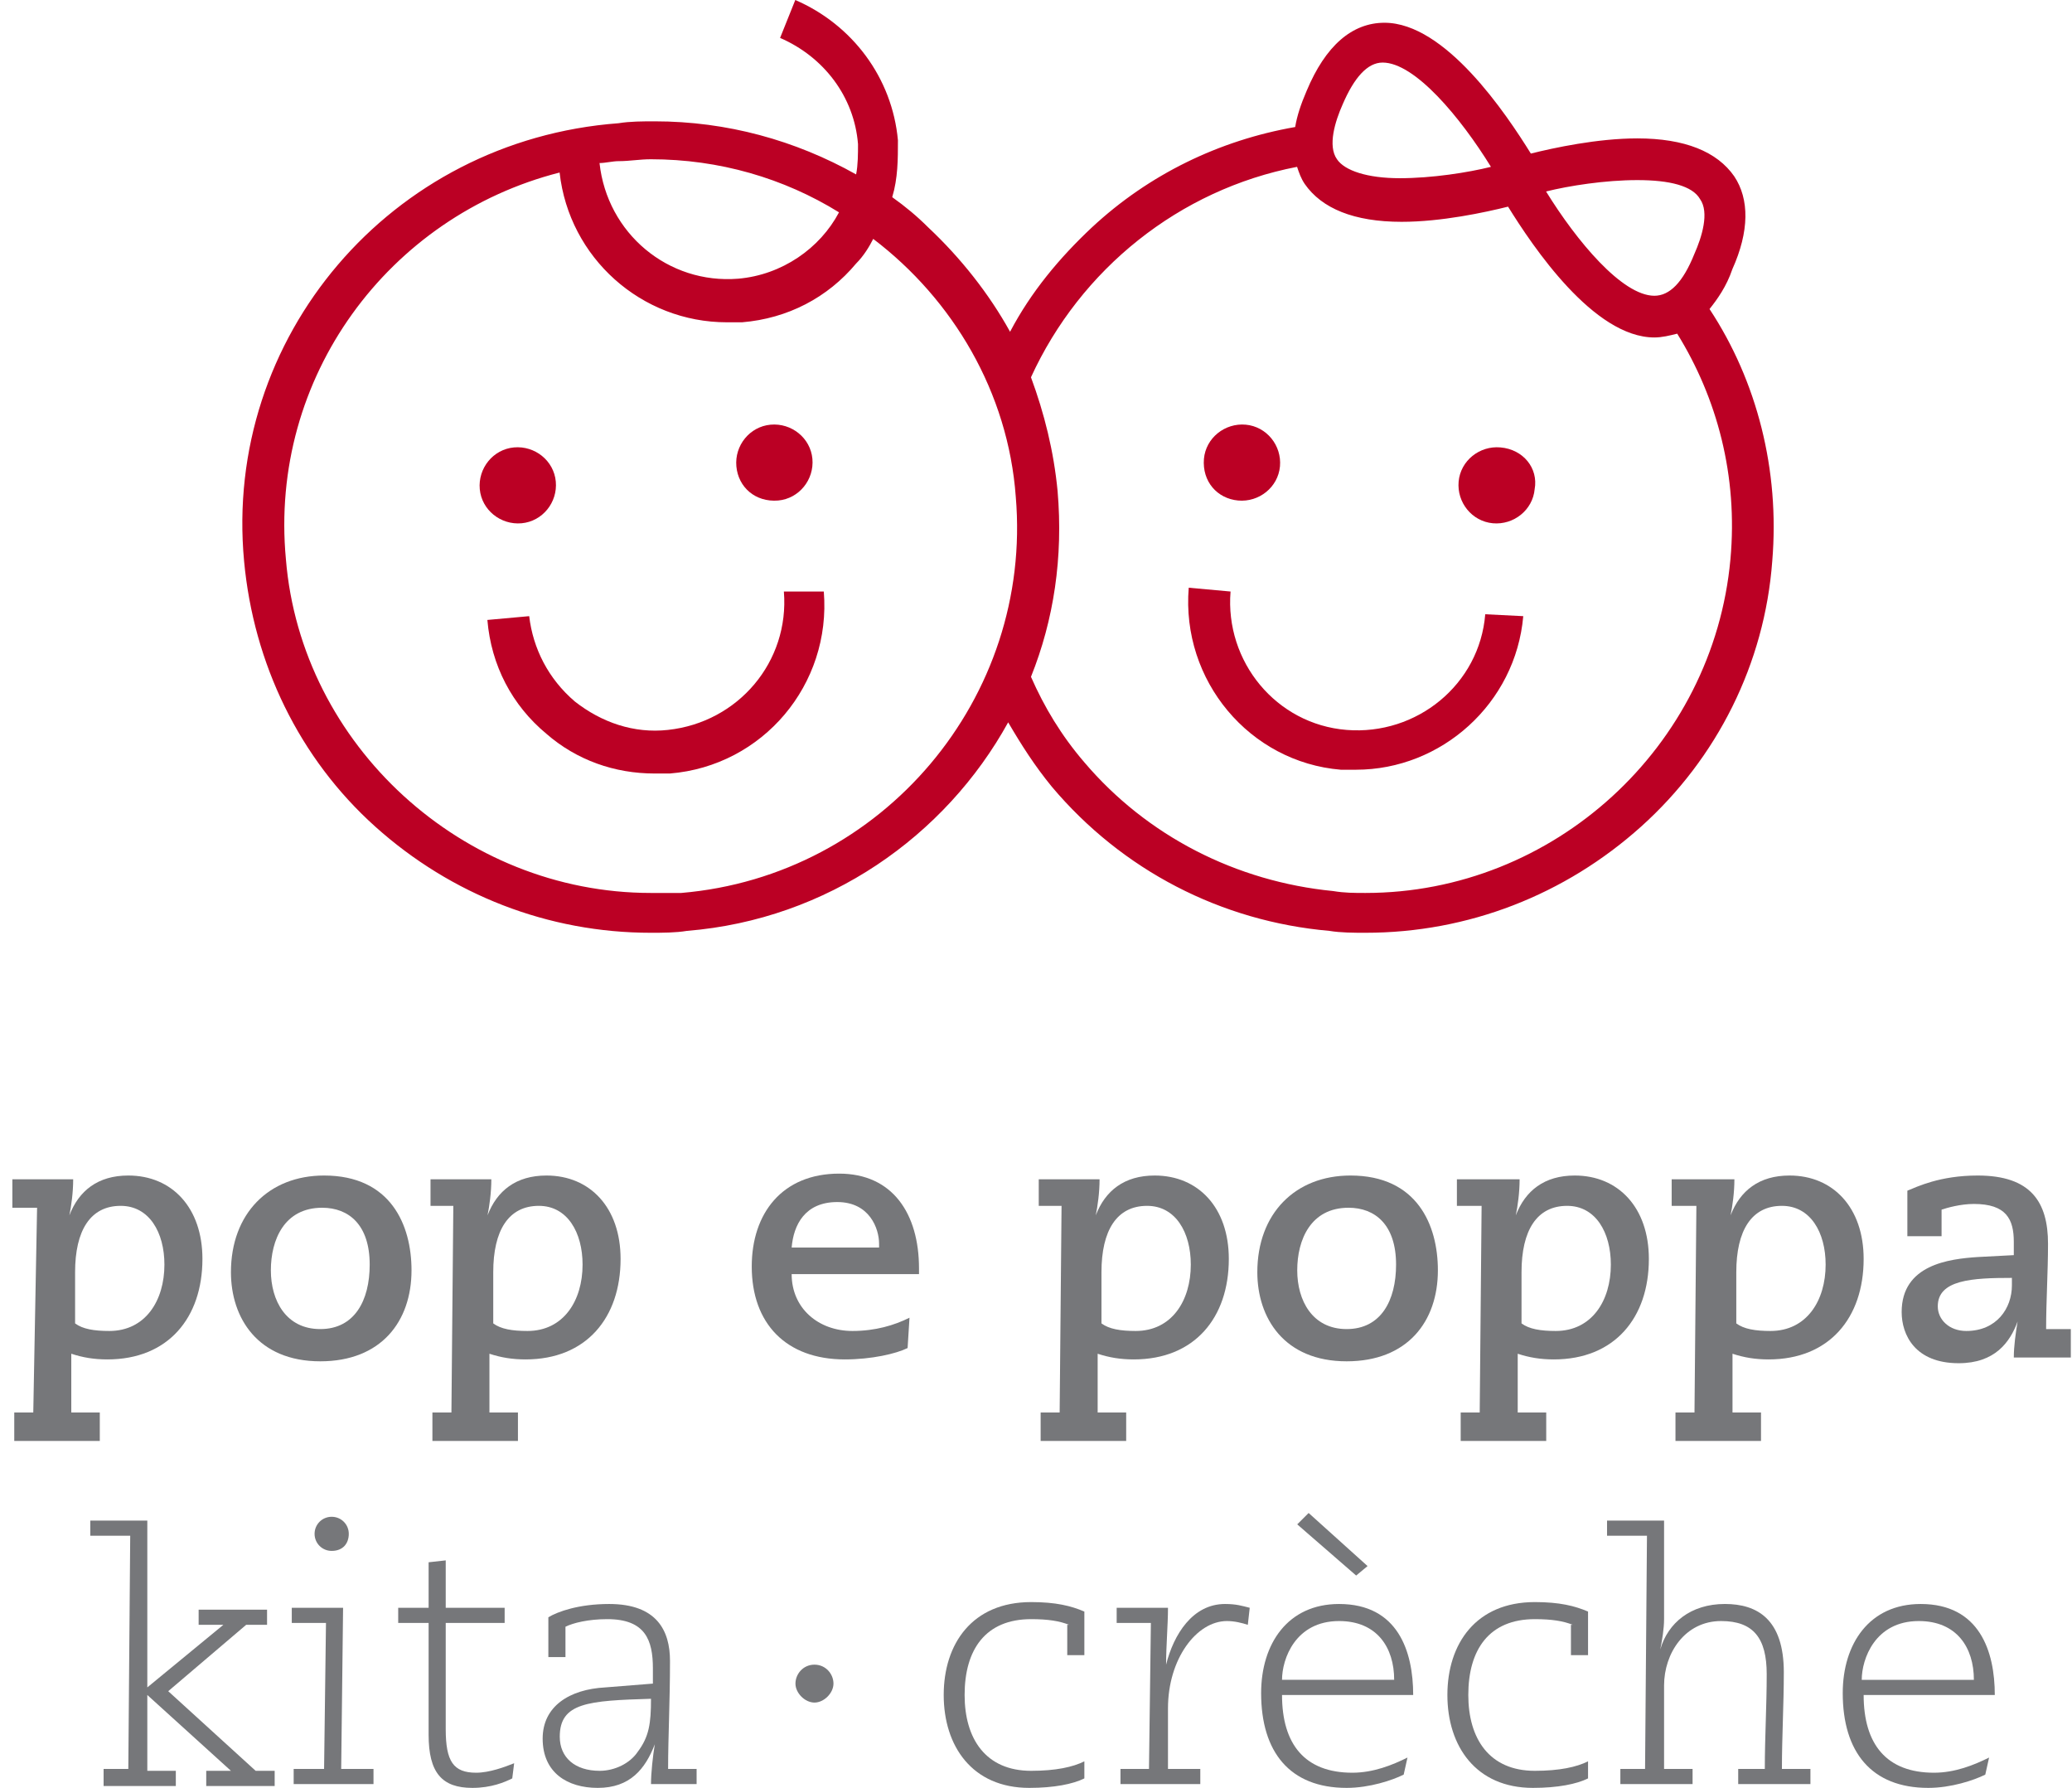 <svg width="153" height="132" viewBox="0 0 153 132" fill="none" xmlns="http://www.w3.org/2000/svg">
<g clip-path="url(#clip0_1422_36)">
<path d="M0.913 87.069H5.404C5.404 88.048 5.264 89.028 5.124 89.728C5.825 87.908 7.229 86.789 9.474 86.789C12.703 86.789 14.948 89.168 14.948 92.947C14.948 97.287 12.422 100.366 7.931 100.366C6.948 100.366 6.106 100.226 5.264 99.946V104.285H7.369V106.385H1.053V104.285H2.457L2.738 89.168H0.913V87.069ZM5.545 97.707C6.106 98.126 6.948 98.266 8.071 98.266C10.738 98.266 12.141 96.027 12.141 93.367C12.141 90.988 11.018 89.028 8.913 89.028C6.667 89.028 5.545 90.848 5.545 93.927V97.707Z" fill="#76777A"/>
<path d="M23.93 86.789C28.843 86.789 30.387 90.428 30.387 93.787C30.387 97.567 28.141 100.506 23.65 100.506C19.018 100.506 17.053 97.287 17.053 93.927C17.053 89.588 19.86 86.789 23.93 86.789ZM23.65 98.126C26.176 98.126 27.299 96.027 27.299 93.367C27.299 90.428 25.755 89.168 23.79 89.168C20.983 89.168 20.001 91.548 20.001 93.787C20.001 96.027 21.123 98.126 23.65 98.126Z" fill="#76777A"/>
<path d="M31.79 87.069H36.281C36.281 88.048 36.141 89.028 36.001 89.728C36.702 87.908 38.106 86.789 40.351 86.789C43.58 86.789 45.825 89.168 45.825 92.947C45.825 97.287 43.299 100.366 38.808 100.366C37.825 100.366 36.983 100.226 36.141 99.946V104.285H38.246V106.385H31.93V104.285H33.334L33.474 89.028H31.79V87.069ZM36.422 97.707C36.983 98.126 37.825 98.266 38.948 98.266C41.615 98.266 43.018 96.027 43.018 93.367C43.018 90.988 41.895 89.028 39.79 89.028C37.544 89.028 36.422 90.848 36.422 93.927V97.707Z" fill="#76777A"/>
<path d="M67.019 99.526C66.177 99.946 64.352 100.366 62.387 100.366C58.036 100.366 55.51 97.707 55.51 93.507C55.51 89.588 57.755 86.649 61.966 86.649C65.896 86.649 67.861 89.588 67.861 93.647V94.067H58.457C58.457 96.587 60.422 98.266 62.948 98.266C64.633 98.266 66.036 97.847 67.159 97.287L67.019 99.526ZM64.913 92.108V91.828C64.913 90.708 64.212 88.748 61.826 88.748C59.44 88.748 58.597 90.428 58.457 92.108H64.913Z" fill="#76777A"/>
<path d="M76.703 87.069H81.194C81.194 88.048 81.053 89.028 80.913 89.728C81.615 87.908 83.018 86.789 85.264 86.789C88.492 86.789 90.738 89.168 90.738 92.947C90.738 97.287 88.211 100.366 83.72 100.366C82.738 100.366 81.896 100.226 81.053 99.946V104.285H83.159V106.385H76.843V104.285H78.246L78.387 89.028H76.703V87.069ZM81.334 97.707C81.896 98.126 82.738 98.266 83.861 98.266C86.527 98.266 87.931 96.027 87.931 93.367C87.931 90.988 86.808 89.028 84.703 89.028C82.457 89.028 81.334 90.848 81.334 93.927V97.707Z" fill="#76777A"/>
<path d="M99.72 86.789C104.632 86.789 106.176 90.428 106.176 93.787C106.176 97.567 103.93 100.506 99.439 100.506C94.808 100.506 92.843 97.287 92.843 93.927C92.843 89.588 95.65 86.789 99.72 86.789ZM99.439 98.126C101.966 98.126 103.088 96.027 103.088 93.367C103.088 90.428 101.545 89.168 99.58 89.168C96.773 89.168 95.79 91.548 95.79 93.787C95.79 96.027 96.913 98.126 99.439 98.126Z" fill="#76777A"/>
<path d="M107.72 87.069H112.211C112.211 88.048 112.071 89.028 111.93 89.728C112.632 87.908 114.036 86.789 116.281 86.789C119.509 86.789 121.755 89.168 121.755 92.947C121.755 97.287 119.229 100.366 114.737 100.366C113.755 100.366 112.913 100.226 112.071 99.946V104.285H114.176V106.385H107.86V104.285H109.264L109.404 89.028H107.58V87.069H107.72ZM112.352 97.707C112.913 98.126 113.755 98.266 114.878 98.266C117.545 98.266 118.948 96.027 118.948 93.367C118.948 90.988 117.825 89.028 115.72 89.028C113.474 89.028 112.352 90.848 112.352 93.927V97.707Z" fill="#76777A"/>
<path d="M123.58 87.069H128.071C128.071 88.048 127.931 89.028 127.79 89.728C128.492 87.908 129.896 86.789 132.141 86.789C135.369 86.789 137.615 89.168 137.615 92.947C137.615 97.287 135.089 100.366 130.597 100.366C129.615 100.366 128.773 100.226 127.931 99.946V104.285H130.036V106.385H123.72V104.285H125.124L125.264 89.028H123.439V87.069H123.58ZM128.211 97.707C128.773 98.126 129.615 98.266 130.738 98.266C133.404 98.266 134.808 96.027 134.808 93.367C134.808 90.988 133.685 89.028 131.58 89.028C129.334 89.028 128.211 90.848 128.211 93.927V97.707Z" fill="#76777A"/>
<path d="M140.843 87.908C141.545 87.628 143.229 86.789 146.036 86.789C149.966 86.789 151.229 88.748 151.229 91.828C151.229 93.927 151.089 96.027 151.089 98.126H152.913V100.226H148.703C148.703 99.386 148.843 98.406 148.983 97.567C148.422 99.106 147.299 100.646 144.632 100.646C141.404 100.646 140.422 98.546 140.422 96.867C140.422 93.367 143.931 92.947 146.036 92.807L148.703 92.667V91.688C148.703 90.008 148.141 88.888 145.755 88.888C144.773 88.888 143.79 89.168 143.369 89.308V91.268H140.843V87.908ZM145.194 98.266C147.439 98.266 148.562 96.587 148.562 94.907V94.347C145.615 94.347 143.089 94.487 143.089 96.447C143.089 97.427 143.931 98.266 145.194 98.266Z" fill="#76777A"/>
<path d="M126.234 22.816C126.796 22.116 127.498 21.136 127.919 19.876C129.182 17.077 129.182 14.697 128.059 13.018C126.796 11.198 124.41 10.218 120.901 10.218C117.954 10.218 114.726 10.918 113.041 11.338C111.217 8.398 106.726 1.68 102.234 1.68C99.848 1.68 97.883 3.359 96.48 6.719C96.059 7.699 95.778 8.538 95.638 9.378C90.024 10.358 84.831 12.877 80.62 16.797C78.234 19.036 76.129 21.556 74.585 24.495C73.041 21.696 70.936 19.036 68.55 16.797C67.708 15.957 66.866 15.257 65.883 14.557C66.305 13.157 66.305 11.758 66.305 10.358C65.883 5.739 62.936 1.82 58.726 0L57.603 2.799C60.831 4.199 63.077 7.139 63.357 10.638C63.357 11.338 63.357 12.178 63.217 12.877C58.726 10.358 53.673 8.958 48.34 8.958C47.498 8.958 46.515 8.958 45.673 9.098C28.831 10.358 16.48 24.915 18.024 41.432C18.726 48.99 22.094 55.989 27.708 61.028C33.322 66.067 40.48 68.867 48.059 68.867C48.901 68.867 49.883 68.867 50.726 68.727C61.112 67.887 69.813 61.728 74.445 53.33C75.427 55.009 76.41 56.549 77.673 58.089C82.866 64.248 90.164 68.027 98.164 68.727C99.006 68.867 99.989 68.867 100.831 68.867C108.41 68.867 115.568 66.067 121.182 61.028C126.796 55.989 130.305 48.99 130.866 41.432C131.427 34.713 129.743 28.134 126.234 22.816ZM127.778 41.292C126.515 55.149 114.726 65.927 100.831 65.927C99.989 65.927 99.287 65.927 98.445 65.787C91.287 65.087 84.691 61.728 80.059 56.269C78.375 54.309 77.112 52.21 76.129 49.97C77.813 45.771 78.515 41.152 78.094 36.253C77.813 33.313 77.112 30.514 76.129 27.855C79.778 19.876 87.076 13.997 95.778 12.318C95.919 12.738 96.059 13.157 96.34 13.577C97.603 15.397 99.989 16.377 103.498 16.377C106.445 16.377 109.673 15.677 111.357 15.257C113.182 18.197 117.673 24.915 122.164 24.915C122.726 24.915 123.287 24.775 123.848 24.635C126.796 29.394 128.34 35.133 127.778 41.292ZM48.059 65.927C34.164 65.927 22.234 55.009 21.112 41.292C19.848 27.855 28.691 15.957 41.322 12.738C42.024 19.036 47.357 23.795 53.673 23.795C54.094 23.795 54.375 23.795 54.796 23.795C58.164 23.515 61.112 21.976 63.217 19.456C63.778 18.896 64.199 18.197 64.48 17.637C70.375 22.116 74.445 28.974 75.006 36.673C76.269 51.51 65.182 64.668 50.305 65.927C49.603 65.927 48.761 65.927 48.059 65.927ZM48.059 11.758C53.112 11.758 57.883 13.157 61.954 15.677C60.55 18.336 57.743 20.296 54.515 20.576C49.322 20.996 44.831 17.217 44.27 12.038C44.691 12.038 45.252 11.898 45.673 11.898C46.515 11.898 47.217 11.758 48.059 11.758ZM102.094 4.619C104.48 4.619 107.848 8.678 110.094 12.318C108.41 12.738 105.743 13.157 103.357 13.157C100.971 13.157 99.287 12.598 98.726 11.758C98.024 10.778 98.585 8.958 99.147 7.699C99.989 5.739 100.971 4.619 102.094 4.619ZM125.533 14.697C126.234 15.677 125.673 17.497 125.112 18.756C124.269 20.856 123.287 21.836 122.164 21.836C119.778 21.836 116.41 17.777 114.164 14.137C115.848 13.717 118.515 13.297 120.901 13.297C123.287 13.297 124.971 13.717 125.533 14.697Z" fill="#BB0024"/>
<path d="M91.427 36.953C92.971 37.093 94.375 35.973 94.515 34.433C94.655 32.894 93.533 31.494 91.989 31.354C90.445 31.214 89.041 32.334 88.901 33.873C88.761 35.553 89.883 36.813 91.427 36.953Z" fill="#BB0024"/>
<path d="M110.796 33.033C109.252 32.894 107.848 34.013 107.708 35.553C107.568 37.093 108.691 38.492 110.234 38.633C111.778 38.772 113.182 37.653 113.322 36.113C113.603 34.573 112.48 33.173 110.796 33.033Z" fill="#BB0024"/>
<path d="M99.428 53.89C94.235 53.47 90.445 48.85 90.866 43.672L87.778 43.392C87.217 50.25 92.27 56.269 99.007 56.829C99.428 56.829 99.708 56.829 100.129 56.829C106.445 56.829 111.919 51.93 112.48 45.491L109.673 45.351C109.252 50.53 104.621 54.309 99.428 53.89Z" fill="#BB0024"/>
<path d="M38.515 38.633C40.059 38.492 41.182 37.093 41.041 35.553C40.901 34.013 39.498 32.894 37.954 33.033C36.41 33.173 35.287 34.573 35.427 36.113C35.568 37.653 36.971 38.772 38.515 38.633Z" fill="#BB0024"/>
<path d="M57.462 36.953C59.006 36.813 60.129 35.413 59.989 33.873C59.848 32.334 58.445 31.214 56.901 31.354C55.357 31.494 54.234 32.894 54.375 34.433C54.515 35.973 55.778 37.093 57.462 36.953Z" fill="#BB0024"/>
<path d="M57.883 43.672C58.305 48.851 54.515 53.33 49.322 53.89C46.796 54.17 44.41 53.33 42.445 51.79C40.48 50.11 39.357 47.871 39.077 45.491L35.989 45.771C36.27 49.131 37.813 52.07 40.34 54.17C42.585 56.129 45.392 57.109 48.34 57.109C48.761 57.109 49.041 57.109 49.462 57.109C56.34 56.549 61.392 50.53 60.831 43.672H57.883Z" fill="#BB0024"/>
<path d="M7.51 130.6H9.475L9.615 113.383H6.667V112.264H10.878V124.581L16.492 119.962H14.668V118.842H19.72V119.962H18.176L12.422 124.861L18.878 130.74H20.282V131.86H15.229V130.74H17.053L10.878 125.141V130.74H12.983V131.86H7.65V130.6H7.51Z" fill="#76777A"/>
<path d="M21.685 130.6H23.931L24.071 119.822H21.545V118.703H25.334L25.194 130.6H27.58V131.72H21.685V130.6ZM24.492 111.984C25.194 111.984 25.755 112.544 25.755 113.244C25.755 113.944 25.334 114.503 24.492 114.503C23.791 114.503 23.229 113.944 23.229 113.244C23.229 112.544 23.791 111.984 24.492 111.984Z" fill="#76777A"/>
<path d="M37.825 131.3C37.264 131.58 36.282 132 34.878 132C32.632 132 31.65 130.88 31.65 128.081C31.65 125.281 31.65 122.482 31.65 119.822H29.404V118.702H31.65V115.343L32.913 115.203V118.702H37.264V119.822H32.913C32.913 122.482 32.913 125.001 32.913 127.661C32.913 130.04 33.474 130.88 35.159 130.88C36.141 130.88 37.264 130.46 37.966 130.18L37.825 131.3Z" fill="#76777A"/>
<path d="M51.439 131.72H48.071C48.071 130.88 48.211 129.62 48.352 128.781C47.65 130.6 46.527 132 44.141 132C41.895 132 40.071 130.88 40.071 128.361C40.071 125.981 42.036 124.721 44.702 124.581L48.211 124.301C48.211 123.882 48.211 123.462 48.211 123.182C48.211 121.082 47.65 119.542 44.843 119.542C43.439 119.542 42.316 119.822 41.755 120.102V122.342H40.492V119.402C41.194 118.982 42.737 118.423 44.983 118.423C48.492 118.423 49.474 120.382 49.474 122.622C49.474 125.701 49.334 128.221 49.334 130.6H51.439V131.72ZM44.281 130.74C45.404 130.74 46.527 130.18 47.088 129.34C47.931 128.221 48.071 127.241 48.071 125.421C43.439 125.561 41.334 125.701 41.334 128.221C41.334 129.76 42.457 130.74 44.281 130.74Z" fill="#76777A"/>
<path d="M60.141 122.902C60.983 122.902 61.545 123.601 61.545 124.301C61.545 125.001 60.843 125.701 60.141 125.701C59.44 125.701 58.738 125.001 58.738 124.301C58.738 123.601 59.299 122.902 60.141 122.902Z" fill="#76777A"/>
<path d="M78.948 119.962C78.246 119.682 77.404 119.542 76.141 119.542C72.773 119.542 71.229 121.782 71.229 125.141C71.229 128.361 72.773 130.74 76.141 130.74C77.966 130.74 79.229 130.46 80.071 130.04V131.3C79.229 131.72 77.825 132 76.001 132C71.79 132 69.685 128.92 69.685 125.141C69.685 121.362 71.79 118.282 76.141 118.282C77.966 118.282 79.089 118.562 80.071 118.982V122.202H78.808V119.962H78.948Z" fill="#76777A"/>
<path d="M82.738 130.6H84.843L84.983 119.822H82.457V118.703H86.246C86.246 119.962 86.106 121.502 86.106 122.902C86.668 120.662 88.071 118.423 90.457 118.423C91.299 118.423 91.72 118.563 92.282 118.703L92.141 119.962C91.72 119.822 91.159 119.682 90.597 119.682C88.352 119.682 86.246 122.482 86.246 126.121V130.6H88.632V131.72H82.738V130.6Z" fill="#76777A"/>
<path d="M103.65 131.02C102.808 131.44 101.124 132 99.439 132C95.229 132 93.124 129.34 93.124 125.001C93.124 121.362 95.088 118.423 98.878 118.423C103.229 118.423 104.352 121.922 104.352 125.141H94.667C94.667 128.781 96.352 130.88 99.86 130.88C101.404 130.88 102.808 130.32 103.931 129.76L103.65 131.02ZM102.948 124.021C102.948 121.642 101.685 119.682 98.878 119.682C95.65 119.682 94.667 122.482 94.667 124.021H102.948ZM95.79 112.544L96.632 111.704L100.983 115.623L100.141 116.323L95.79 112.544Z" fill="#76777A"/>
<path d="M116.141 119.962C115.439 119.682 114.597 119.542 113.334 119.542C109.966 119.542 108.422 121.782 108.422 125.141C108.422 128.361 109.966 130.74 113.334 130.74C115.159 130.74 116.422 130.46 117.264 130.04V131.3C116.422 131.72 115.018 132 113.194 132C108.983 132 106.878 128.92 106.878 125.141C106.878 121.362 108.983 118.282 113.334 118.282C115.159 118.282 116.281 118.562 117.264 118.982V122.202H116.001V119.962H116.141Z" fill="#76777A"/>
<path d="M119.51 130.6H121.474L121.615 113.383H118.667V112.264H122.878V119.542C122.878 120.242 122.738 121.082 122.597 121.782C123.159 119.822 124.843 118.422 127.369 118.422C129.755 118.422 131.72 119.542 131.72 123.461C131.72 125.841 131.58 128.221 131.58 130.6H133.685V131.72H128.352V130.6H130.317C130.317 128.221 130.457 125.981 130.457 123.601C130.457 120.942 129.474 119.682 127.089 119.682C124.422 119.682 122.878 122.062 122.878 124.441V130.6H124.983V131.72H119.65V130.6H119.51Z" fill="#76777A"/>
<path d="M146.597 131.02C145.755 131.44 144.071 132 142.387 132C138.176 132 136.071 129.34 136.071 125.001C136.071 121.362 138.036 118.423 141.825 118.423C146.176 118.423 147.299 121.922 147.299 125.141H137.615C137.615 128.781 139.299 130.88 142.808 130.88C144.351 130.88 145.755 130.32 146.878 129.76L146.597 131.02ZM145.755 124.022C145.755 121.642 144.492 119.682 141.685 119.682C138.457 119.682 137.474 122.482 137.474 124.022H145.755Z" fill="#76777A"/>
</g>
<defs>
<clipPath id="clip0_1422_36">
<rect width="152" height="132" fill="white" transform="translate(0.913)"/>
</clipPath>
</defs>
</svg>
